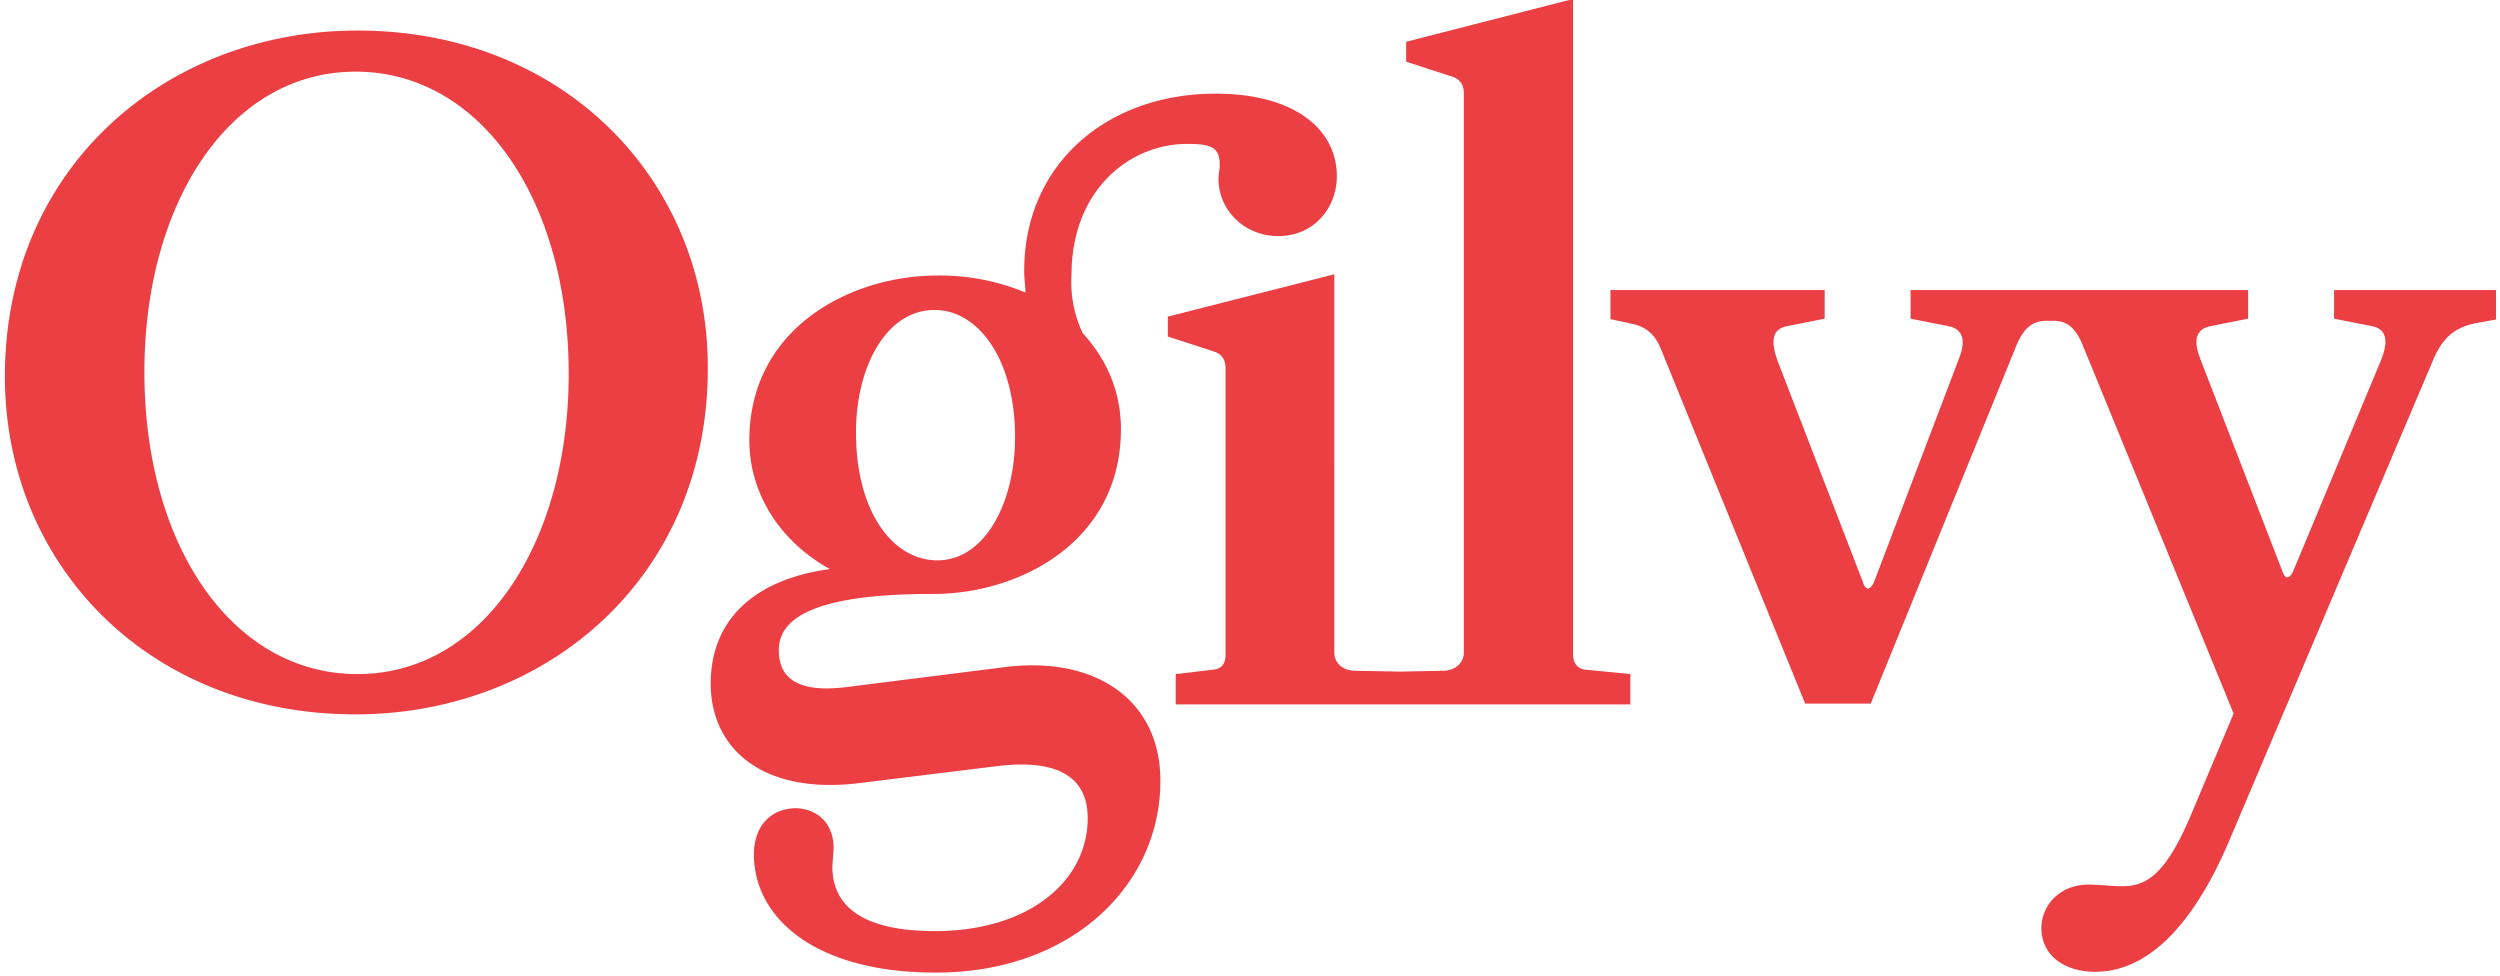 <svg width="187" height="73" viewBox="0 0 187 73" fill="none" xmlns="http://www.w3.org/2000/svg"><g clip-path="url(#clip0_2_82)" fill="#EB3F43"><path d="M26.733 2.286C12.478 2.286.366 12.472.366 28.156c0 14.099 10.777 25.279 26.212 25.279 14.254 0 26.366-10.187 26.366-25.87.031-14.068-10.745-25.28-26.211-25.28zm0 48.136c-9.286 0-15.932-9.503-15.932-22.608 0-12.547 6.305-22.454 15.808-22.454 9.285 0 15.931 9.503 15.931 22.609 0 12.515-6.304 22.453-15.807 22.453zM174.59 21.696v2.142l2.857.56c.994.217 1.273.993.652 2.546l-6.552 15.745c-.28.653-.653.653-.839 0l-6.087-15.745c-.652-1.615-.279-2.33.714-2.546l2.826-.56v-2.142h-25.248v2.142l2.857.56c.994.217 1.367.993.714 2.546l-6.304 16.584c-.279.652-.652.652-.838 0l-6.398-16.584c-.559-1.615-.279-2.33.714-2.546l2.826-.56v-2.142H120.46v2.174l1.583.341c1.056.218 1.709.777 2.143 1.77l10.839 26.646h4.907l10.838-26.646c.559-1.397 1.211-1.987 2.329-1.987h.435c.932 0 1.615.341 2.205 1.708l11.336 27.67-3.044 7.237c-1.988 4.813-3.447 5.683-5.311 5.683-.776 0-1.614-.124-2.484-.124-2.205 0-3.54 1.584-3.54 3.26 0 1.926 1.583 3.261 4.037 3.261 3.54 0 7.019-2.857 9.938-9.627l15.372-36.242c.715-1.615 1.615-2.33 3.106-2.64l1.553-.28v-2.204H174.59zM75.211 49.894L63.38 51.385c-3.882.497-5.124-.776-5.124-2.764 0-2.33 2.546-4.192 11.428-4.192h.124c6.429 0 14.038-3.882 14.038-12.33 0-2.701-.994-5.155-2.857-7.173a8.912 8.912 0 01-.839-4.38c0-6.242 4.255-9.782 8.665-9.782 1.832 0 2.422.28 2.422 1.584 0 .341-.093.652-.093 1.056 0 2.205 1.832 4.254 4.472 4.254 2.702 0 4.379-2.143 4.379-4.472 0-3.54-3.199-6.18-9.069-6.18-8.105 0-14.316 5.249-14.316 13.261 0 .652.093 1.15.093 1.615a16.62 16.62 0 00-6.615-1.273c-6.398 0-14.037 3.882-14.037 12.329 0 3.882 2.205 7.515 6.025 9.627-5.684.777-8.914 3.82-8.914 8.572 0 4.813 3.82 8.292 10.994 7.453l10.342-1.273c5.155-.652 6.863 1.211 6.863 3.882 0 4.69-4.379 8.447-11.428 8.447-5.59 0-7.671-1.988-7.671-4.814l.093-1.397c0-1.708-1.056-2.888-2.764-2.982-1.988 0-3.199 1.398-3.199 3.448 0 4.69 4.472 8.85 13.603 8.85 10.28 0 16.801-6.645 16.801-14.316.031-6.056-4.845-9.38-11.584-8.54zm-5.31-26.708c3.323 0 6.025 3.758 6.025 9.503 0 4.938-2.268 9.224-5.808 9.224-3.416 0-6.087-3.758-6.087-9.503-.031-4.907 2.236-9.224 5.87-9.224z"/><path d="M117.665 48.994V-.075l-12.485 3.2v1.49l3.54 1.149c.559.217.777.652.777 1.211v41.832c0 .777-.652 1.367-1.584 1.367l-3.168.062-3.354-.062c-.931 0-1.584-.56-1.584-1.367V20.515l-12.453 3.168v1.49l3.54 1.15c.56.217.777.652.777 1.211v21.49c0 .653-.342.995-.839 1.057l-2.888.341v2.267h34.006v-2.267l-3.447-.341c-.466-.093-.838-.435-.838-1.087z"/></g><defs><clipPath id="clip0_2_82"><path fill="#fff" d="M0 0h187v73H0z"/></clipPath></defs></svg>